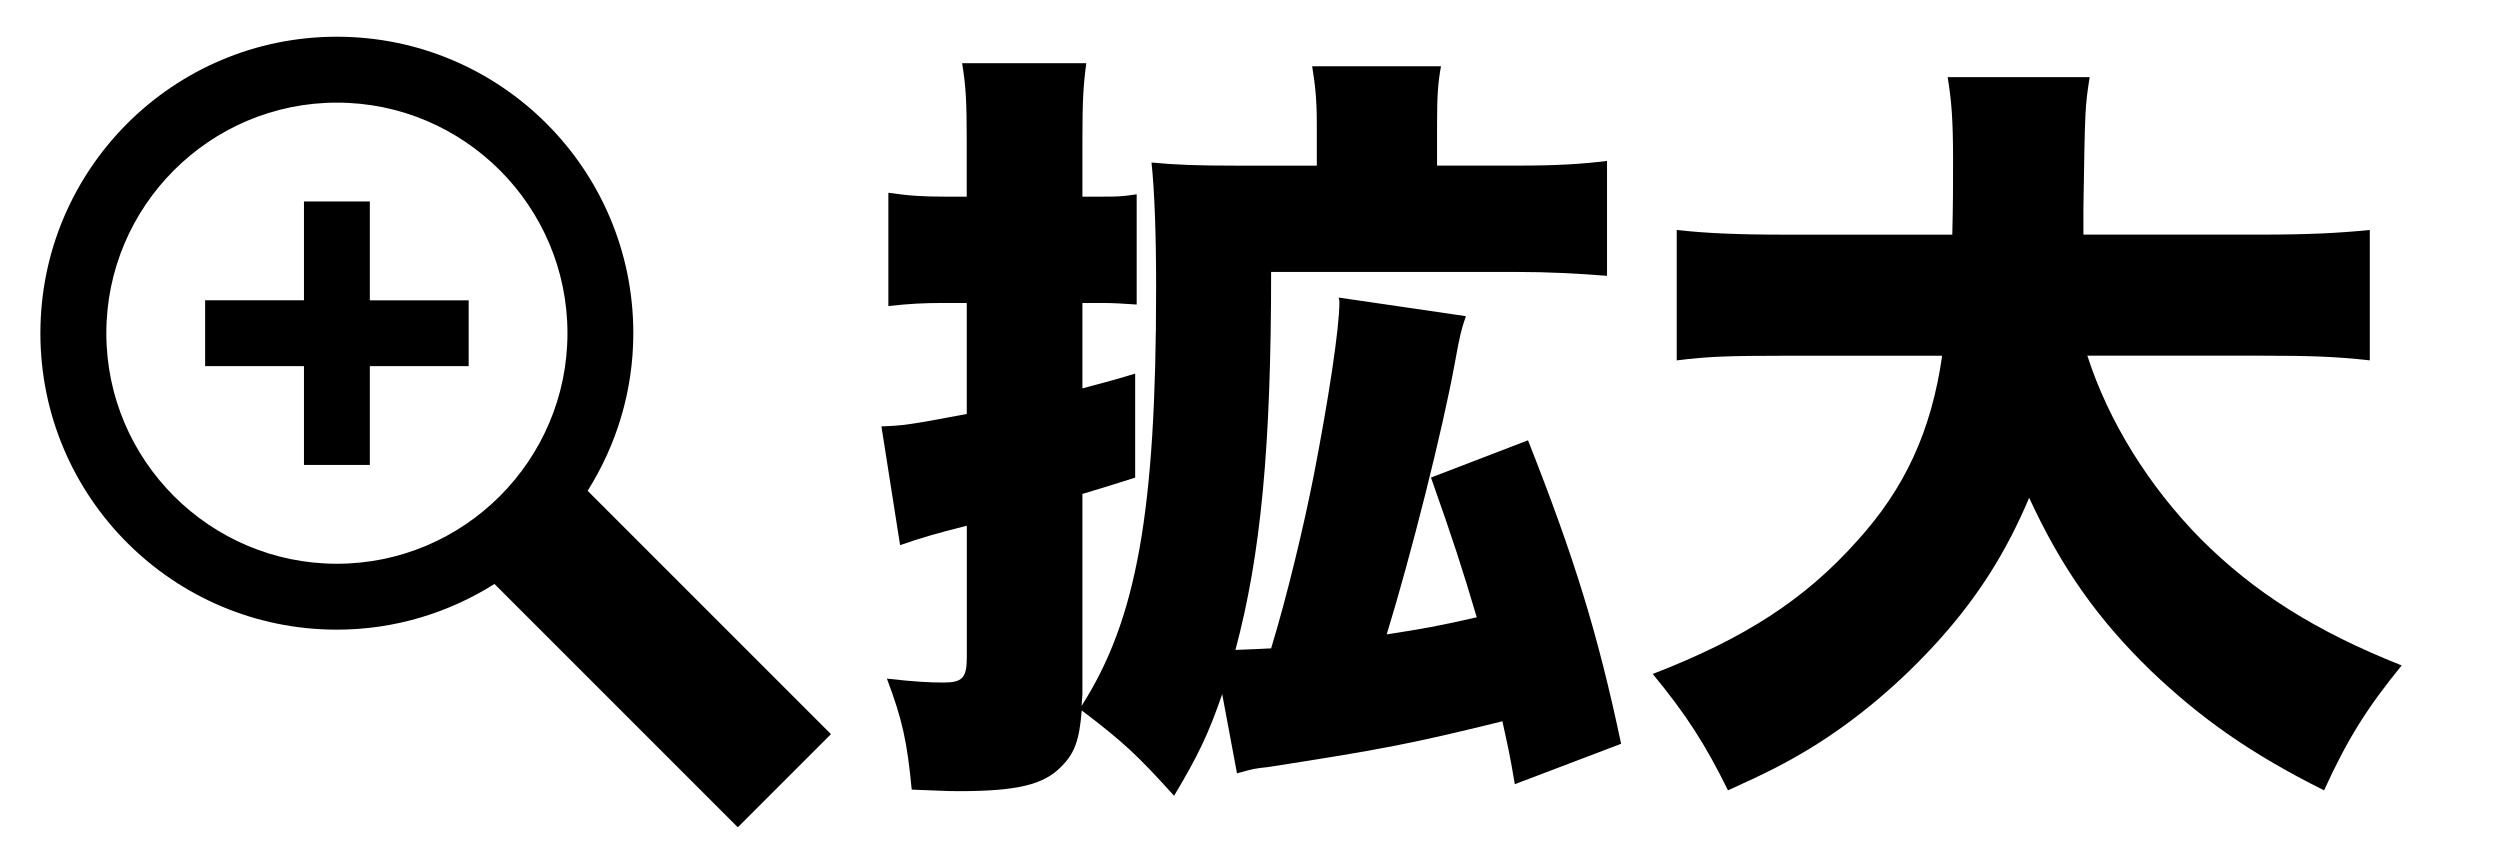 <svg version="1.1" id="headtitle" xmlns="http://www.w3.org/2000/svg" xmlns:xlink="http://www.w3.org/1999/xlink" x="0px" y="0px" viewBox="0 0 58 20" style="enable-background:new 0 0 58 20;" xml:space="preserve" preserveAspectRatio="xMinYMid" width="58" height="20">
<path id="magnifier-7" d="M10.873,8.494H8.58v2.293H7.052V8.494H4.759V6.966h2.293V4.674H8.58v2.293h2.293V8.494z M17.117,19.193
	l-5.645-5.645c-1.06,0.667-2.311,1.06-3.657,1.06c-3.798,0-6.878-3.079-6.878-6.878s3.079-6.878,6.878-6.878
	s6.878,3.079,6.878,6.878c0,1.345-0.393,2.597-1.06,3.657l5.645,5.645L17.117,19.193z M7.816,13.079c2.949,0,5.349-2.4,5.349-5.349
	s-2.4-5.349-5.349-5.349s-5.349,2.4-5.349,5.349S4.867,13.079,7.816,13.079z"/>
<g>
	<path d="M35.144,18.193c-0.126-0.756-0.18-0.954-0.288-1.459c-2.124,0.522-2.772,0.648-5.438,1.062
		c-0.324,0.036-0.324,0.036-0.72,0.145l-0.343-1.837c-0.324,0.937-0.558,1.423-1.116,2.358c-0.846-0.936-1.17-1.242-2.143-1.98
		c-0.054,0.685-0.162,0.99-0.468,1.297c-0.414,0.432-1.045,0.576-2.395,0.576c-0.288,0-0.559-0.019-1.081-0.036
		c-0.107-1.116-0.216-1.62-0.576-2.575c0.631,0.072,0.99,0.091,1.314,0.091c0.433,0,0.54-0.108,0.54-0.577v-3.061
		c-0.72,0.18-1.08,0.288-1.548,0.45l-0.433-2.755c0.505-0.018,0.648-0.036,1.98-0.288V7.029h-0.558
		c-0.433,0-0.792,0.018-1.261,0.072V4.472c0.486,0.072,0.828,0.09,1.297,0.09h0.521v-1.26c0-0.936-0.018-1.296-0.107-1.836h2.881
		c-0.072,0.54-0.09,0.882-0.09,1.836v1.26h0.485c0.307,0,0.414,0,0.774-0.054v2.557c-0.306-0.018-0.522-0.036-0.774-0.036h-0.485
		V9.01c0.396-0.108,0.63-0.162,1.224-0.342v2.413c-0.63,0.198-0.738,0.234-1.224,0.378v4.646l-0.019,0.271
		c1.278-1.999,1.729-4.502,1.729-9.706c0-1.225-0.036-2.233-0.107-2.899c0.594,0.054,1.044,0.072,1.962,0.072h1.873V2.888
		c0-0.594-0.036-0.9-0.108-1.351h2.989c-0.072,0.396-0.091,0.702-0.091,1.333v0.972h1.873c0.918,0,1.477-0.036,2.07-0.108v2.665
		c-0.684-0.054-1.368-0.09-2.088-0.09H29.49c0,4.033-0.234,6.554-0.828,8.769c0.396-0.018,0.54-0.018,0.828-0.036
		c0.378-1.242,0.756-2.827,0.99-4.015c0.342-1.765,0.594-3.403,0.594-4.016c0-0.018,0-0.054-0.018-0.108l2.953,0.432
		c-0.108,0.306-0.145,0.468-0.252,1.062c-0.288,1.584-1.026,4.501-1.585,6.32c0.828-0.126,1.225-0.198,2.089-0.396
		c-0.343-1.152-0.54-1.765-1.062-3.242l2.251-0.864c1.08,2.737,1.62,4.484,2.16,7.041L35.144,18.193z"/>
	<path d="M48.427,8.253c0.485,1.512,1.422,3.025,2.629,4.249c1.242,1.243,2.664,2.143,4.663,2.936
		c-0.792,0.973-1.242,1.675-1.801,2.898c-1.692-0.846-2.845-1.656-4.015-2.772c-1.225-1.188-2.071-2.377-2.827-4.016
		c-0.522,1.242-1.171,2.269-2.053,3.259c-0.918,1.027-1.963,1.909-3.061,2.575c-0.541,0.324-0.955,0.54-1.873,0.954
		c-0.522-1.062-0.973-1.765-1.746-2.7c2.143-0.829,3.528-1.729,4.735-3.079c1.116-1.225,1.729-2.557,1.98-4.304h-3.619
		c-1.351,0-1.818,0.018-2.539,0.108V5.336c0.666,0.072,1.351,0.108,2.521,0.108h3.872c0.018-0.72,0.018-1.134,0.018-1.729
		c0-0.936-0.036-1.386-0.126-1.926h3.295c-0.108,0.702-0.108,0.702-0.145,3.042c0,0.234,0,0.288,0,0.612h4.105
		c1.135,0,1.818-0.036,2.539-0.108v3.025c-0.811-0.09-1.423-0.108-2.521-0.108H48.427z"/>
</g>
</svg>
